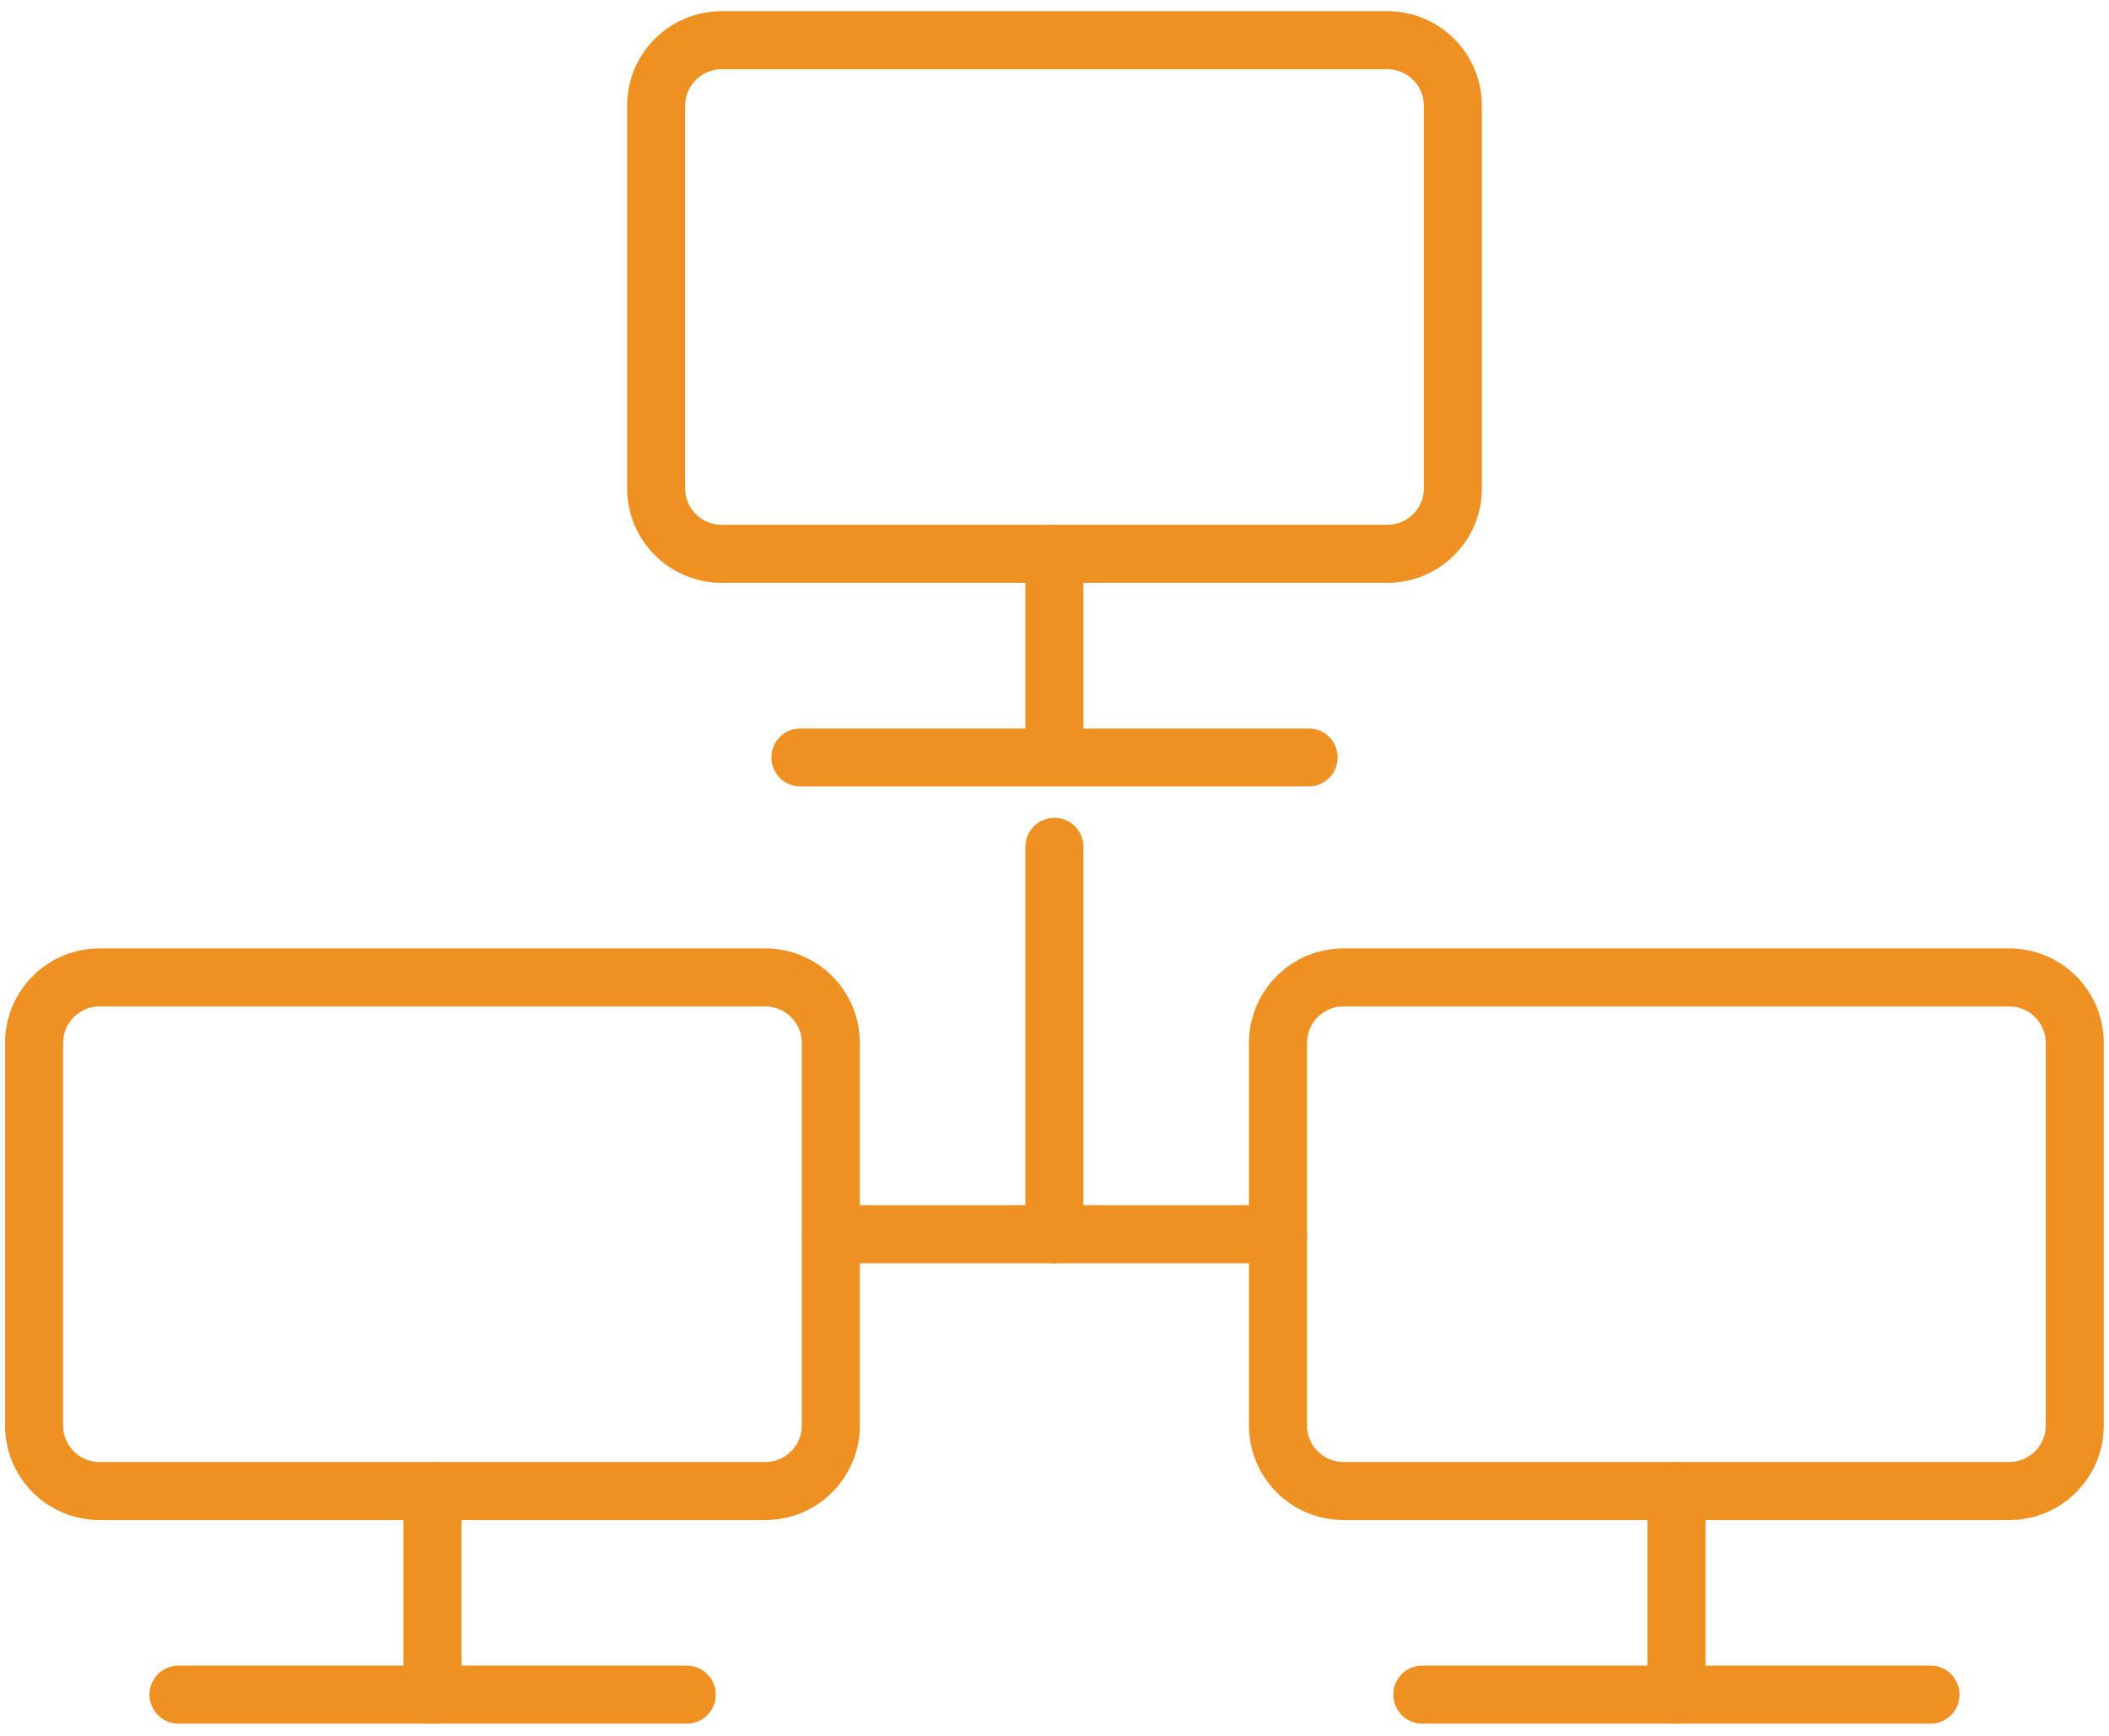 <svg xmlns="http://www.w3.org/2000/svg" width="113" height="93" viewBox="0 0 113 93" fill="none"><g clip-path="url(#clip0_5075_1973)"><path d="M107.655 52.375H71.985C70.046 52.375 68.475 53.947 68.475 55.885V76.385C68.475 78.323 70.046 79.895 71.985 79.895H107.655C109.593 79.895 111.165 78.323 111.165 76.385V55.885C111.165 53.947 109.593 52.375 107.655 52.375Z" stroke="#EE9122" stroke-width="3.11" stroke-linecap="round" stroke-linejoin="round"></path><path d="M76.205 90.805H103.435" stroke="#EE9122" stroke-width="3.11" stroke-linecap="round" stroke-linejoin="round"></path><path d="M89.825 90.805V79.894" stroke="#EE9122" stroke-width="3.11" stroke-linecap="round" stroke-linejoin="round"></path><path d="M44.525 66.135H68.475" stroke="#EE9122" stroke-width="3.11" stroke-linecap="round" stroke-linejoin="round"></path><path d="M56.495 66.135V45.375" stroke="#EE9122" stroke-width="3.11" stroke-linecap="round" stroke-linejoin="round"></path><path d="M41.005 52.375H5.335C3.396 52.375 1.825 53.947 1.825 55.885V76.385C1.825 78.323 3.396 79.895 5.335 79.895H41.005C42.943 79.895 44.515 78.323 44.515 76.385V55.885C44.515 53.947 42.943 52.375 41.005 52.375Z" stroke="#EE9122" stroke-width="3.11" stroke-linecap="round" stroke-linejoin="round"></path><path d="M9.565 90.805H36.795" stroke="#EE9122" stroke-width="3.11" stroke-linecap="round" stroke-linejoin="round"></path><path d="M23.175 90.805V79.894" stroke="#EE9122" stroke-width="3.11" stroke-linecap="round" stroke-linejoin="round"></path><path d="M74.335 2.155H38.665C36.726 2.155 35.155 3.727 35.155 5.665V26.165C35.155 28.104 36.726 29.675 38.665 29.675H74.335C76.273 29.675 77.845 28.104 77.845 26.165V5.665C77.845 3.727 76.273 2.155 74.335 2.155Z" stroke="#EE9122" stroke-width="3.11" stroke-linecap="round" stroke-linejoin="round"></path><path d="M42.885 40.586H70.115" stroke="#EE9122" stroke-width="3.11" stroke-linecap="round" stroke-linejoin="round"></path><path d="M56.495 39.586V29.686" stroke="#EE9122" stroke-width="3.11" stroke-linecap="round" stroke-linejoin="round"></path></g><defs><clipPath id="clip0_5075_1973"><rect width="112.45" height="91.75" fill="white" transform="translate(0.275 0.605)"></rect></clipPath></defs></svg>